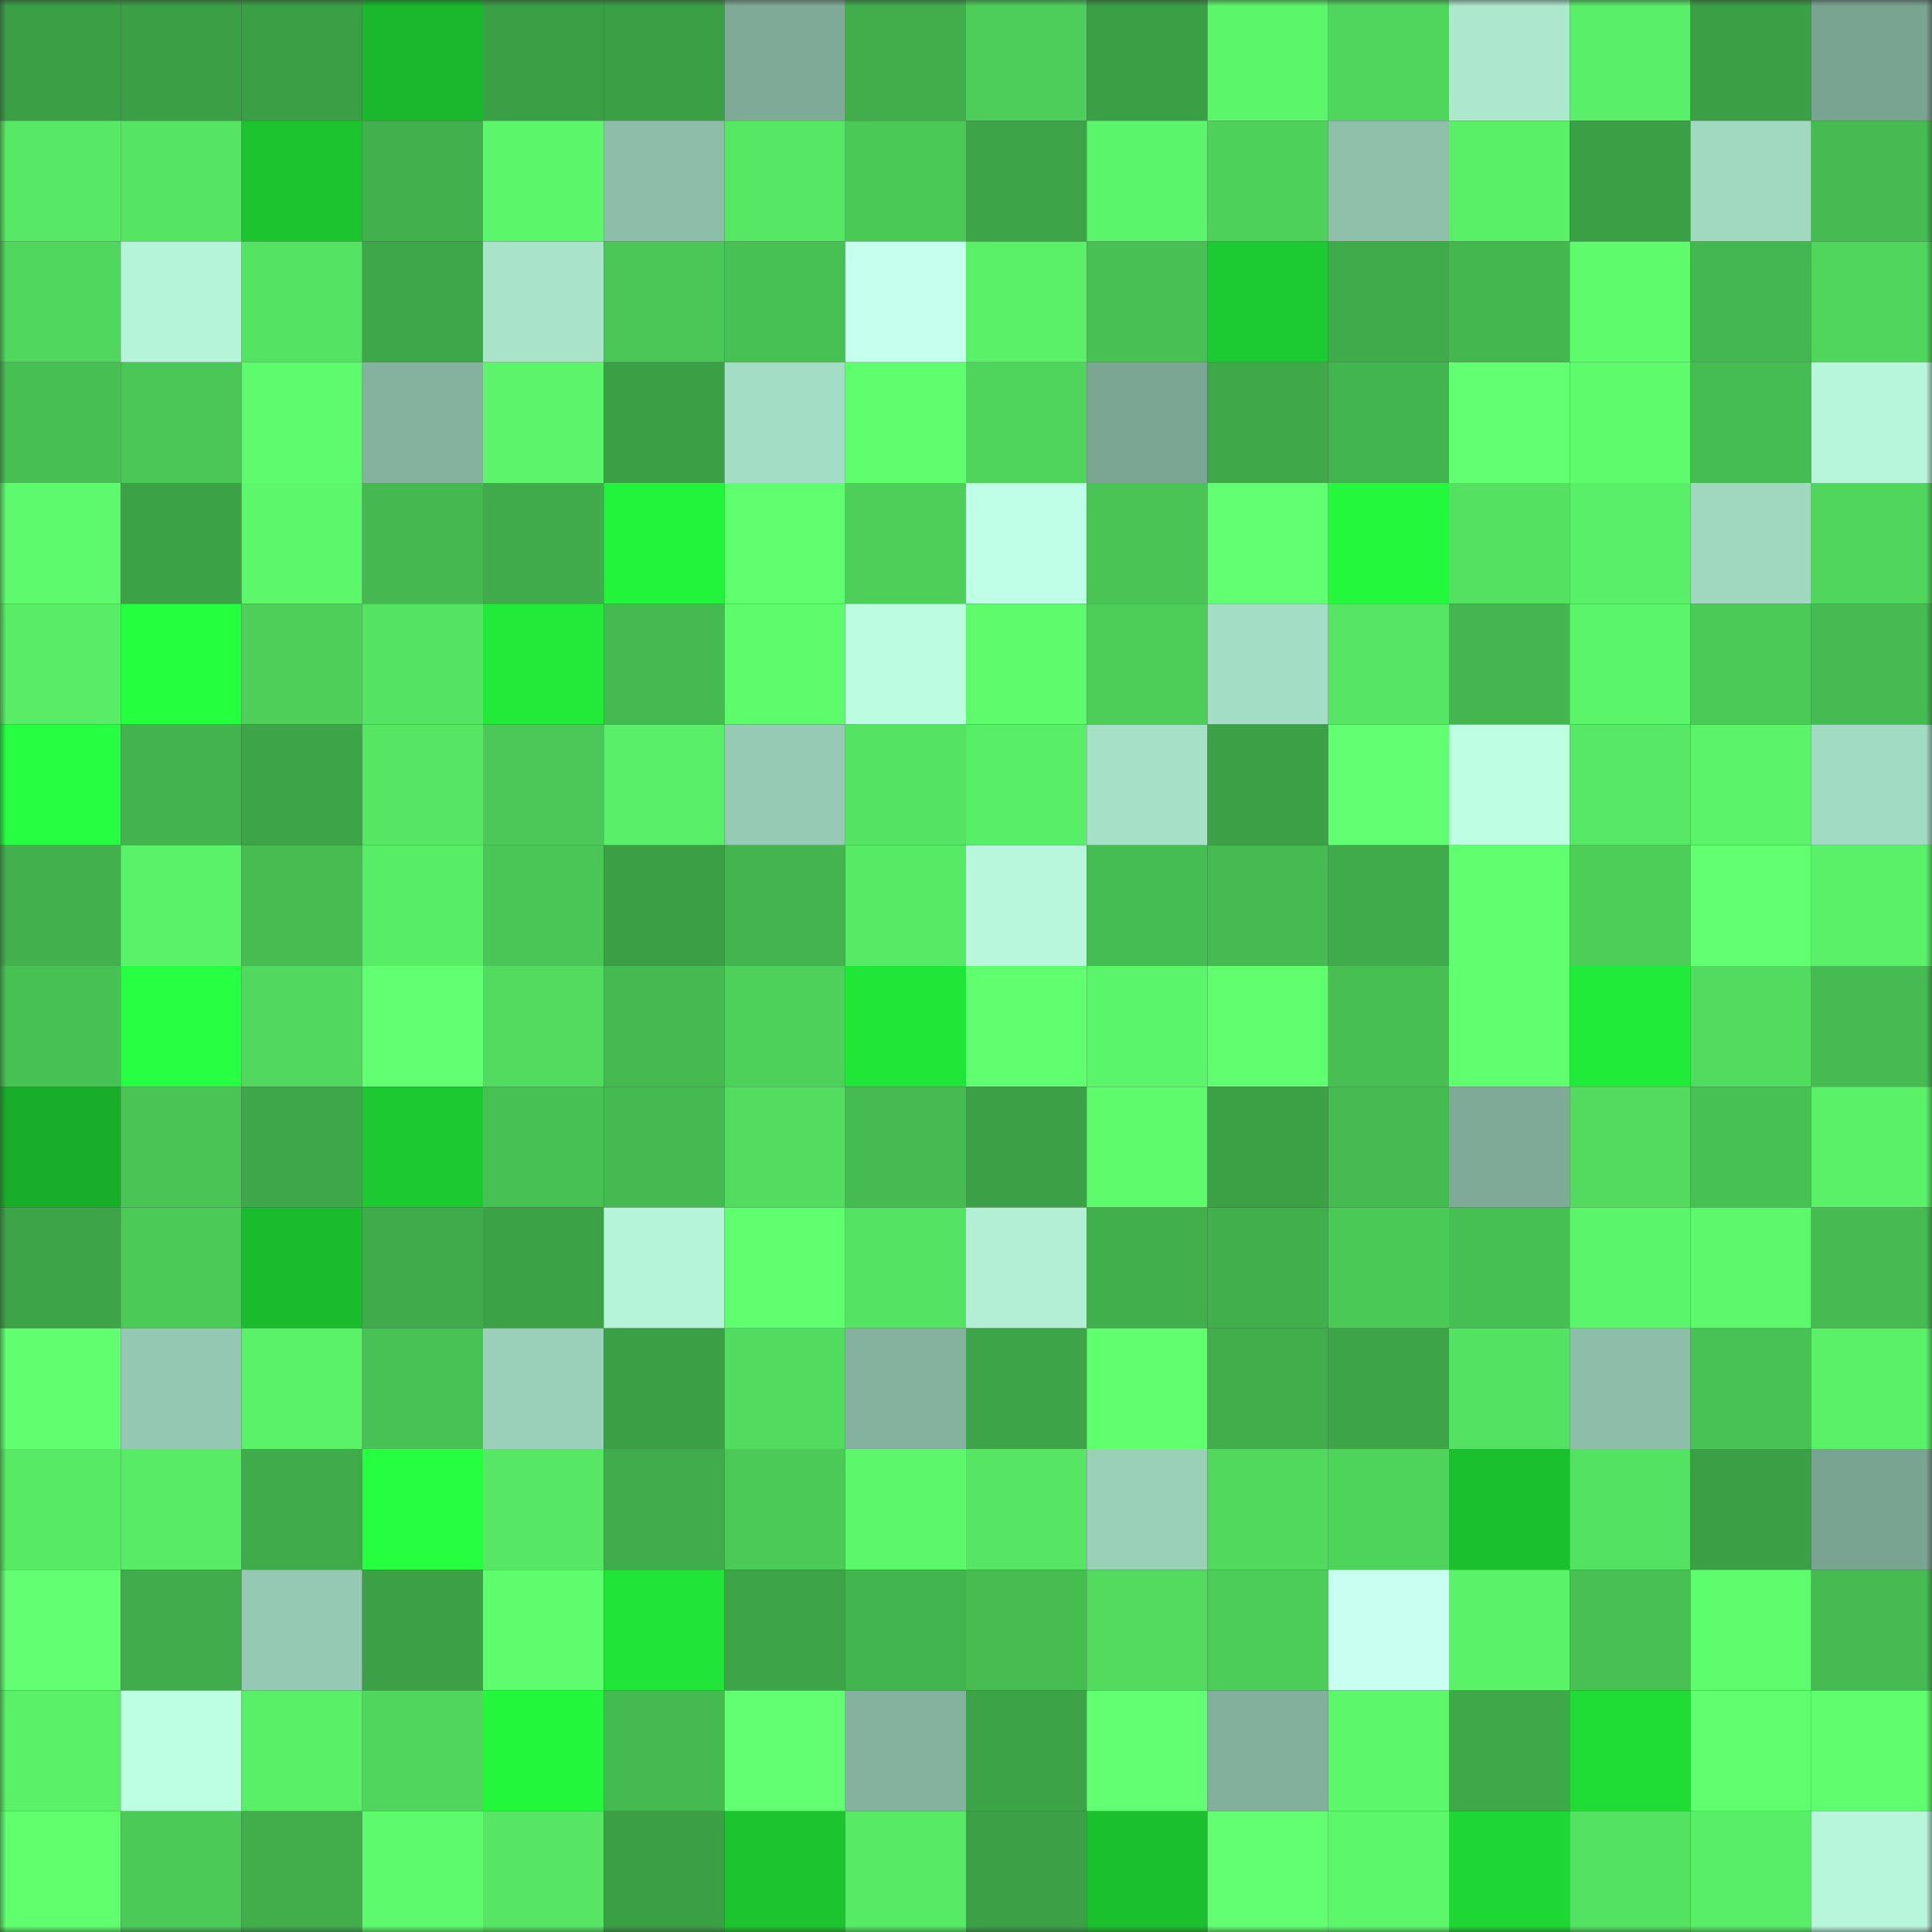 <svg viewBox="0 0 160 160" fill="none" role="img" xmlns="http://www.w3.org/2000/svg" width="240" height="240" name="lens%2Cbomonti.lens"><rect x="0" y="0" width="160" height="160" fill="#333333" stroke="none"/><mask id="1676752890" mask-type="alpha" maskUnits="userSpaceOnUse" x="0" y="0" width="160" height="160"><rect width="160" height="160" fill="#FFFFFF"></rect></mask><g mask="url(#1676752890)"><rect x="0" y="0" width="10" height="10" fill="#3b9f45"></rect><rect x="10" y="0" width="10" height="10" fill="#3b9f45"></rect><rect x="20" y="0" width="10" height="10" fill="#3b9f45"></rect><rect x="30" y="0" width="10" height="10" fill="#1ab82c"></rect><rect x="40" y="0" width="10" height="10" fill="#3b9f45"></rect><rect x="50" y="0" width="10" height="10" fill="#3b9f45"></rect><rect x="60" y="0" width="10" height="10" fill="#7eaa97"></rect><rect x="70" y="0" width="10" height="10" fill="#41ae4b"></rect><rect x="80" y="0" width="10" height="10" fill="#4dce5a"></rect><rect x="90" y="0" width="10" height="10" fill="#3b9f45"></rect><rect x="100" y="0" width="10" height="10" fill="#5cf66b"></rect><rect x="110" y="0" width="10" height="10" fill="#50d65d"></rect><rect x="120" y="0" width="10" height="10" fill="#ace7ce"></rect><rect x="130" y="0" width="10" height="10" fill="#59ef68"></rect><rect x="140" y="0" width="10" height="10" fill="#3b9f45"></rect><rect x="150" y="0" width="10" height="10" fill="#7aa492"></rect><rect x="0" y="10" width="10" height="10" fill="#57e865"></rect><rect x="10" y="10" width="10" height="10" fill="#55e563"></rect><rect x="20" y="10" width="10" height="10" fill="#1cc530"></rect><rect x="30" y="10" width="10" height="10" fill="#42b14d"></rect><rect x="40" y="10" width="10" height="10" fill="#5cf66b"></rect><rect x="50" y="10" width="10" height="10" fill="#8dbea9"></rect><rect x="60" y="10" width="10" height="10" fill="#56e764"></rect><rect x="70" y="10" width="10" height="10" fill="#4bc957"></rect><rect x="80" y="10" width="10" height="10" fill="#3da447"></rect><rect x="90" y="10" width="10" height="10" fill="#5bf56b"></rect><rect x="100" y="10" width="10" height="10" fill="#4ed15b"></rect><rect x="110" y="10" width="10" height="10" fill="#8ec0aa"></rect><rect x="120" y="10" width="10" height="10" fill="#59f068"></rect><rect x="130" y="10" width="10" height="10" fill="#3b9f45"></rect><rect x="140" y="10" width="10" height="10" fill="#a0d8c0"></rect><rect x="150" y="10" width="10" height="10" fill="#46bb51"></rect><rect x="0" y="20" width="10" height="10" fill="#50d75d"></rect><rect x="10" y="20" width="10" height="10" fill="#b5f4d9"></rect><rect x="20" y="20" width="10" height="10" fill="#54e362"></rect><rect x="30" y="20" width="10" height="10" fill="#3ea749"></rect><rect x="40" y="20" width="10" height="10" fill="#a8e3ca"></rect><rect x="50" y="20" width="10" height="10" fill="#4ac756"></rect><rect x="60" y="20" width="10" height="10" fill="#48c154"></rect><rect x="70" y="20" width="10" height="10" fill="#c6ffed"></rect><rect x="80" y="20" width="10" height="10" fill="#5af169"></rect><rect x="90" y="20" width="10" height="10" fill="#48c053"></rect><rect x="100" y="20" width="10" height="10" fill="#1ccb31"></rect><rect x="110" y="20" width="10" height="10" fill="#40ab4a"></rect><rect x="120" y="20" width="10" height="10" fill="#44b74f"></rect><rect x="130" y="20" width="10" height="10" fill="#5efc6d"></rect><rect x="140" y="20" width="10" height="10" fill="#44b850"></rect><rect x="150" y="20" width="10" height="10" fill="#50d65d"></rect><rect x="0" y="30" width="10" height="10" fill="#47bf53"></rect><rect x="10" y="30" width="10" height="10" fill="#4ac756"></rect><rect x="20" y="30" width="10" height="10" fill="#5dfb6d"></rect><rect x="30" y="30" width="10" height="10" fill="#84b29e"></rect><rect x="40" y="30" width="10" height="10" fill="#5bf46a"></rect><rect x="50" y="30" width="10" height="10" fill="#3b9f45"></rect><rect x="60" y="30" width="10" height="10" fill="#a4ddc5"></rect><rect x="70" y="30" width="10" height="10" fill="#5ffe6e"></rect><rect x="80" y="30" width="10" height="10" fill="#4fd45c"></rect><rect x="90" y="30" width="10" height="10" fill="#7ba694"></rect><rect x="100" y="30" width="10" height="10" fill="#3fa849"></rect><rect x="110" y="30" width="10" height="10" fill="#43b54e"></rect><rect x="120" y="30" width="10" height="10" fill="#63ff73"></rect><rect x="130" y="30" width="10" height="10" fill="#5efc6d"></rect><rect x="140" y="30" width="10" height="10" fill="#46bd52"></rect><rect x="150" y="30" width="10" height="10" fill="#b7f6db"></rect><rect x="0" y="40" width="10" height="10" fill="#5dfa6d"></rect><rect x="10" y="40" width="10" height="10" fill="#3ca246"></rect><rect x="20" y="40" width="10" height="10" fill="#5cf76b"></rect><rect x="30" y="40" width="10" height="10" fill="#45b850"></rect><rect x="40" y="40" width="10" height="10" fill="#40ab4a"></rect><rect x="50" y="40" width="10" height="10" fill="#22f33b"></rect><rect x="60" y="40" width="10" height="10" fill="#60ff70"></rect><rect x="70" y="40" width="10" height="10" fill="#4dcf5a"></rect><rect x="80" y="40" width="10" height="10" fill="#c0ffe7"></rect><rect x="90" y="40" width="10" height="10" fill="#49c455"></rect><rect x="100" y="40" width="10" height="10" fill="#62ff72"></rect><rect x="110" y="40" width="10" height="10" fill="#23f83c"></rect><rect x="120" y="40" width="10" height="10" fill="#54e061"></rect><rect x="130" y="40" width="10" height="10" fill="#59ef68"></rect><rect x="140" y="40" width="10" height="10" fill="#9fd7bf"></rect><rect x="150" y="40" width="10" height="10" fill="#50d65d"></rect><rect x="0" y="50" width="10" height="10" fill="#58ec67"></rect><rect x="10" y="50" width="10" height="10" fill="#24ff3e"></rect><rect x="20" y="50" width="10" height="10" fill="#4dcf5a"></rect><rect x="30" y="50" width="10" height="10" fill="#55e363"></rect><rect x="40" y="50" width="10" height="10" fill="#21ea39"></rect><rect x="50" y="50" width="10" height="10" fill="#45ba51"></rect><rect x="60" y="50" width="10" height="10" fill="#5efc6d"></rect><rect x="70" y="50" width="10" height="10" fill="#bcfde1"></rect><rect x="80" y="50" width="10" height="10" fill="#5efb6d"></rect><rect x="90" y="50" width="10" height="10" fill="#4dce59"></rect><rect x="100" y="50" width="10" height="10" fill="#a4ddc5"></rect><rect x="110" y="50" width="10" height="10" fill="#56e664"></rect><rect x="120" y="50" width="10" height="10" fill="#44b54f"></rect><rect x="130" y="50" width="10" height="10" fill="#5bf56b"></rect><rect x="140" y="50" width="10" height="10" fill="#4bca58"></rect><rect x="150" y="50" width="10" height="10" fill="#46bb51"></rect><rect x="0" y="60" width="10" height="10" fill="#26ff41"></rect><rect x="10" y="60" width="10" height="10" fill="#43b34e"></rect><rect x="20" y="60" width="10" height="10" fill="#3da447"></rect><rect x="30" y="60" width="10" height="10" fill="#56e664"></rect><rect x="40" y="60" width="10" height="10" fill="#4bc857"></rect><rect x="50" y="60" width="10" height="10" fill="#59ef68"></rect><rect x="60" y="60" width="10" height="10" fill="#96cab4"></rect><rect x="70" y="60" width="10" height="10" fill="#55e363"></rect><rect x="80" y="60" width="10" height="10" fill="#59ee67"></rect><rect x="90" y="60" width="10" height="10" fill="#a6e0c7"></rect><rect x="100" y="60" width="10" height="10" fill="#3ca146"></rect><rect x="110" y="60" width="10" height="10" fill="#61ff71"></rect><rect x="120" y="60" width="10" height="10" fill="#beffe4"></rect><rect x="130" y="60" width="10" height="10" fill="#57e865"></rect><rect x="140" y="60" width="10" height="10" fill="#5bf36a"></rect><rect x="150" y="60" width="10" height="10" fill="#a2dbc3"></rect><rect x="0" y="70" width="10" height="10" fill="#42b14d"></rect><rect x="10" y="70" width="10" height="10" fill="#5af269"></rect><rect x="20" y="70" width="10" height="10" fill="#46bc51"></rect><rect x="30" y="70" width="10" height="10" fill="#58ed67"></rect><rect x="40" y="70" width="10" height="10" fill="#4ac656"></rect><rect x="50" y="70" width="10" height="10" fill="#3b9f45"></rect><rect x="60" y="70" width="10" height="10" fill="#43b44e"></rect><rect x="70" y="70" width="10" height="10" fill="#57ea65"></rect><rect x="80" y="70" width="10" height="10" fill="#b8f7dc"></rect><rect x="90" y="70" width="10" height="10" fill="#46bd52"></rect><rect x="100" y="70" width="10" height="10" fill="#46bb51"></rect><rect x="110" y="70" width="10" height="10" fill="#40ab4a"></rect><rect x="120" y="70" width="10" height="10" fill="#5fff6f"></rect><rect x="130" y="70" width="10" height="10" fill="#4dce59"></rect><rect x="140" y="70" width="10" height="10" fill="#61ff71"></rect><rect x="150" y="70" width="10" height="10" fill="#5af068"></rect><rect x="0" y="80" width="10" height="10" fill="#48c154"></rect><rect x="10" y="80" width="10" height="10" fill="#27ff43"></rect><rect x="20" y="80" width="10" height="10" fill="#51d85e"></rect><rect x="30" y="80" width="10" height="10" fill="#61ff71"></rect><rect x="40" y="80" width="10" height="10" fill="#52dc5f"></rect><rect x="50" y="80" width="10" height="10" fill="#45ba51"></rect><rect x="60" y="80" width="10" height="10" fill="#4ed15b"></rect><rect x="70" y="80" width="10" height="10" fill="#20e637"></rect><rect x="80" y="80" width="10" height="10" fill="#60ff70"></rect><rect x="90" y="80" width="10" height="10" fill="#5bf56b"></rect><rect x="100" y="80" width="10" height="10" fill="#60ff70"></rect><rect x="110" y="80" width="10" height="10" fill="#47bf53"></rect><rect x="120" y="80" width="10" height="10" fill="#60ff70"></rect><rect x="130" y="80" width="10" height="10" fill="#21eb39"></rect><rect x="140" y="80" width="10" height="10" fill="#52dc5f"></rect><rect x="150" y="80" width="10" height="10" fill="#46bb51"></rect><rect x="0" y="90" width="10" height="10" fill="#18ae2a"></rect><rect x="10" y="90" width="10" height="10" fill="#49c455"></rect><rect x="20" y="90" width="10" height="10" fill="#3ea749"></rect><rect x="30" y="90" width="10" height="10" fill="#1cc931"></rect><rect x="40" y="90" width="10" height="10" fill="#48c154"></rect><rect x="50" y="90" width="10" height="10" fill="#45ba51"></rect><rect x="60" y="90" width="10" height="10" fill="#52dd60"></rect><rect x="70" y="90" width="10" height="10" fill="#46bb51"></rect><rect x="80" y="90" width="10" height="10" fill="#3ca046"></rect><rect x="90" y="90" width="10" height="10" fill="#5efc6d"></rect><rect x="100" y="90" width="10" height="10" fill="#3ca045"></rect><rect x="110" y="90" width="10" height="10" fill="#46bb51"></rect><rect x="120" y="90" width="10" height="10" fill="#7eaa97"></rect><rect x="130" y="90" width="10" height="10" fill="#52db5f"></rect><rect x="140" y="90" width="10" height="10" fill="#48c154"></rect><rect x="150" y="90" width="10" height="10" fill="#5af068"></rect><rect x="0" y="100" width="10" height="10" fill="#3da447"></rect><rect x="10" y="100" width="10" height="10" fill="#4bca58"></rect><rect x="20" y="100" width="10" height="10" fill="#1abc2d"></rect><rect x="30" y="100" width="10" height="10" fill="#40ab4a"></rect><rect x="40" y="100" width="10" height="10" fill="#3ca246"></rect><rect x="50" y="100" width="10" height="10" fill="#b5f4d9"></rect><rect x="60" y="100" width="10" height="10" fill="#60ff70"></rect><rect x="70" y="100" width="10" height="10" fill="#55e363"></rect><rect x="80" y="100" width="10" height="10" fill="#b2efd5"></rect><rect x="90" y="100" width="10" height="10" fill="#41b04c"></rect><rect x="100" y="100" width="10" height="10" fill="#41af4c"></rect><rect x="110" y="100" width="10" height="10" fill="#4bc957"></rect><rect x="120" y="100" width="10" height="10" fill="#47c053"></rect><rect x="130" y="100" width="10" height="10" fill="#5bf56b"></rect><rect x="140" y="100" width="10" height="10" fill="#5df86c"></rect><rect x="150" y="100" width="10" height="10" fill="#46bb51"></rect><rect x="0" y="110" width="10" height="10" fill="#5fff6f"></rect><rect x="10" y="110" width="10" height="10" fill="#95c8b2"></rect><rect x="20" y="110" width="10" height="10" fill="#5af269"></rect><rect x="30" y="110" width="10" height="10" fill="#48c254"></rect><rect x="40" y="110" width="10" height="10" fill="#9ad0b9"></rect><rect x="50" y="110" width="10" height="10" fill="#3b9f45"></rect><rect x="60" y="110" width="10" height="10" fill="#52dc5f"></rect><rect x="70" y="110" width="10" height="10" fill="#84b29e"></rect><rect x="80" y="110" width="10" height="10" fill="#3da447"></rect><rect x="90" y="110" width="10" height="10" fill="#5fff6f"></rect><rect x="100" y="110" width="10" height="10" fill="#41ad4b"></rect><rect x="110" y="110" width="10" height="10" fill="#3da447"></rect><rect x="120" y="110" width="10" height="10" fill="#54e262"></rect><rect x="130" y="110" width="10" height="10" fill="#8dbea9"></rect><rect x="140" y="110" width="10" height="10" fill="#48c254"></rect><rect x="150" y="110" width="10" height="10" fill="#5af068"></rect><rect x="0" y="120" width="10" height="10" fill="#57ea65"></rect><rect x="10" y="120" width="10" height="10" fill="#58eb66"></rect><rect x="20" y="120" width="10" height="10" fill="#40ab4a"></rect><rect x="30" y="120" width="10" height="10" fill="#25ff40"></rect><rect x="40" y="120" width="10" height="10" fill="#56e764"></rect><rect x="50" y="120" width="10" height="10" fill="#40ac4b"></rect><rect x="60" y="120" width="10" height="10" fill="#4bca58"></rect><rect x="70" y="120" width="10" height="10" fill="#5cf76b"></rect><rect x="80" y="120" width="10" height="10" fill="#56e664"></rect><rect x="90" y="120" width="10" height="10" fill="#9acfb8"></rect><rect x="100" y="120" width="10" height="10" fill="#51d95e"></rect><rect x="110" y="120" width="10" height="10" fill="#4ed35b"></rect><rect x="120" y="120" width="10" height="10" fill="#1bc02e"></rect><rect x="130" y="120" width="10" height="10" fill="#54e262"></rect><rect x="140" y="120" width="10" height="10" fill="#3b9f45"></rect><rect x="150" y="120" width="10" height="10" fill="#7aa492"></rect><rect x="0" y="130" width="10" height="10" fill="#62ff72"></rect><rect x="10" y="130" width="10" height="10" fill="#40ac4b"></rect><rect x="20" y="130" width="10" height="10" fill="#95c9b3"></rect><rect x="30" y="130" width="10" height="10" fill="#3ca146"></rect><rect x="40" y="130" width="10" height="10" fill="#5efd6e"></rect><rect x="50" y="130" width="10" height="10" fill="#20e437"></rect><rect x="60" y="130" width="10" height="10" fill="#3da447"></rect><rect x="70" y="130" width="10" height="10" fill="#43b54e"></rect><rect x="80" y="130" width="10" height="10" fill="#46bc51"></rect><rect x="90" y="130" width="10" height="10" fill="#52db5f"></rect><rect x="100" y="130" width="10" height="10" fill="#4ccd59"></rect><rect x="110" y="130" width="10" height="10" fill="#c8fff0"></rect><rect x="120" y="130" width="10" height="10" fill="#5af269"></rect><rect x="130" y="130" width="10" height="10" fill="#48c053"></rect><rect x="140" y="130" width="10" height="10" fill="#5efd6e"></rect><rect x="150" y="130" width="10" height="10" fill="#46bb51"></rect><rect x="0" y="140" width="10" height="10" fill="#5af169"></rect><rect x="10" y="140" width="10" height="10" fill="#bdffe2"></rect><rect x="20" y="140" width="10" height="10" fill="#59f068"></rect><rect x="30" y="140" width="10" height="10" fill="#50d65d"></rect><rect x="40" y="140" width="10" height="10" fill="#23f73c"></rect><rect x="50" y="140" width="10" height="10" fill="#45ba51"></rect><rect x="60" y="140" width="10" height="10" fill="#62ff72"></rect><rect x="70" y="140" width="10" height="10" fill="#84b29e"></rect><rect x="80" y="140" width="10" height="10" fill="#3da347"></rect><rect x="90" y="140" width="10" height="10" fill="#62ff72"></rect><rect x="100" y="140" width="10" height="10" fill="#83b09d"></rect><rect x="110" y="140" width="10" height="10" fill="#5cf76b"></rect><rect x="120" y="140" width="10" height="10" fill="#3fa949"></rect><rect x="130" y="140" width="10" height="10" fill="#1fdd35"></rect><rect x="140" y="140" width="10" height="10" fill="#60ff70"></rect><rect x="150" y="140" width="10" height="10" fill="#5ffe6e"></rect><rect x="0" y="150" width="10" height="10" fill="#5fff6e"></rect><rect x="10" y="150" width="10" height="10" fill="#4bca58"></rect><rect x="20" y="150" width="10" height="10" fill="#41ae4b"></rect><rect x="30" y="150" width="10" height="10" fill="#5dfa6d"></rect><rect x="40" y="150" width="10" height="10" fill="#56e664"></rect><rect x="50" y="150" width="10" height="10" fill="#3b9f45"></rect><rect x="60" y="150" width="10" height="10" fill="#1cc530"></rect><rect x="70" y="150" width="10" height="10" fill="#57ea65"></rect><rect x="80" y="150" width="10" height="10" fill="#3ca146"></rect><rect x="90" y="150" width="10" height="10" fill="#1bc02e"></rect><rect x="100" y="150" width="10" height="10" fill="#61ff71"></rect><rect x="110" y="150" width="10" height="10" fill="#5cf76b"></rect><rect x="120" y="150" width="10" height="10" fill="#1ed734"></rect><rect x="130" y="150" width="10" height="10" fill="#54e262"></rect><rect x="140" y="150" width="10" height="10" fill="#59ee67"></rect><rect x="150" y="150" width="10" height="10" fill="#b7f6db"></rect></g></svg>